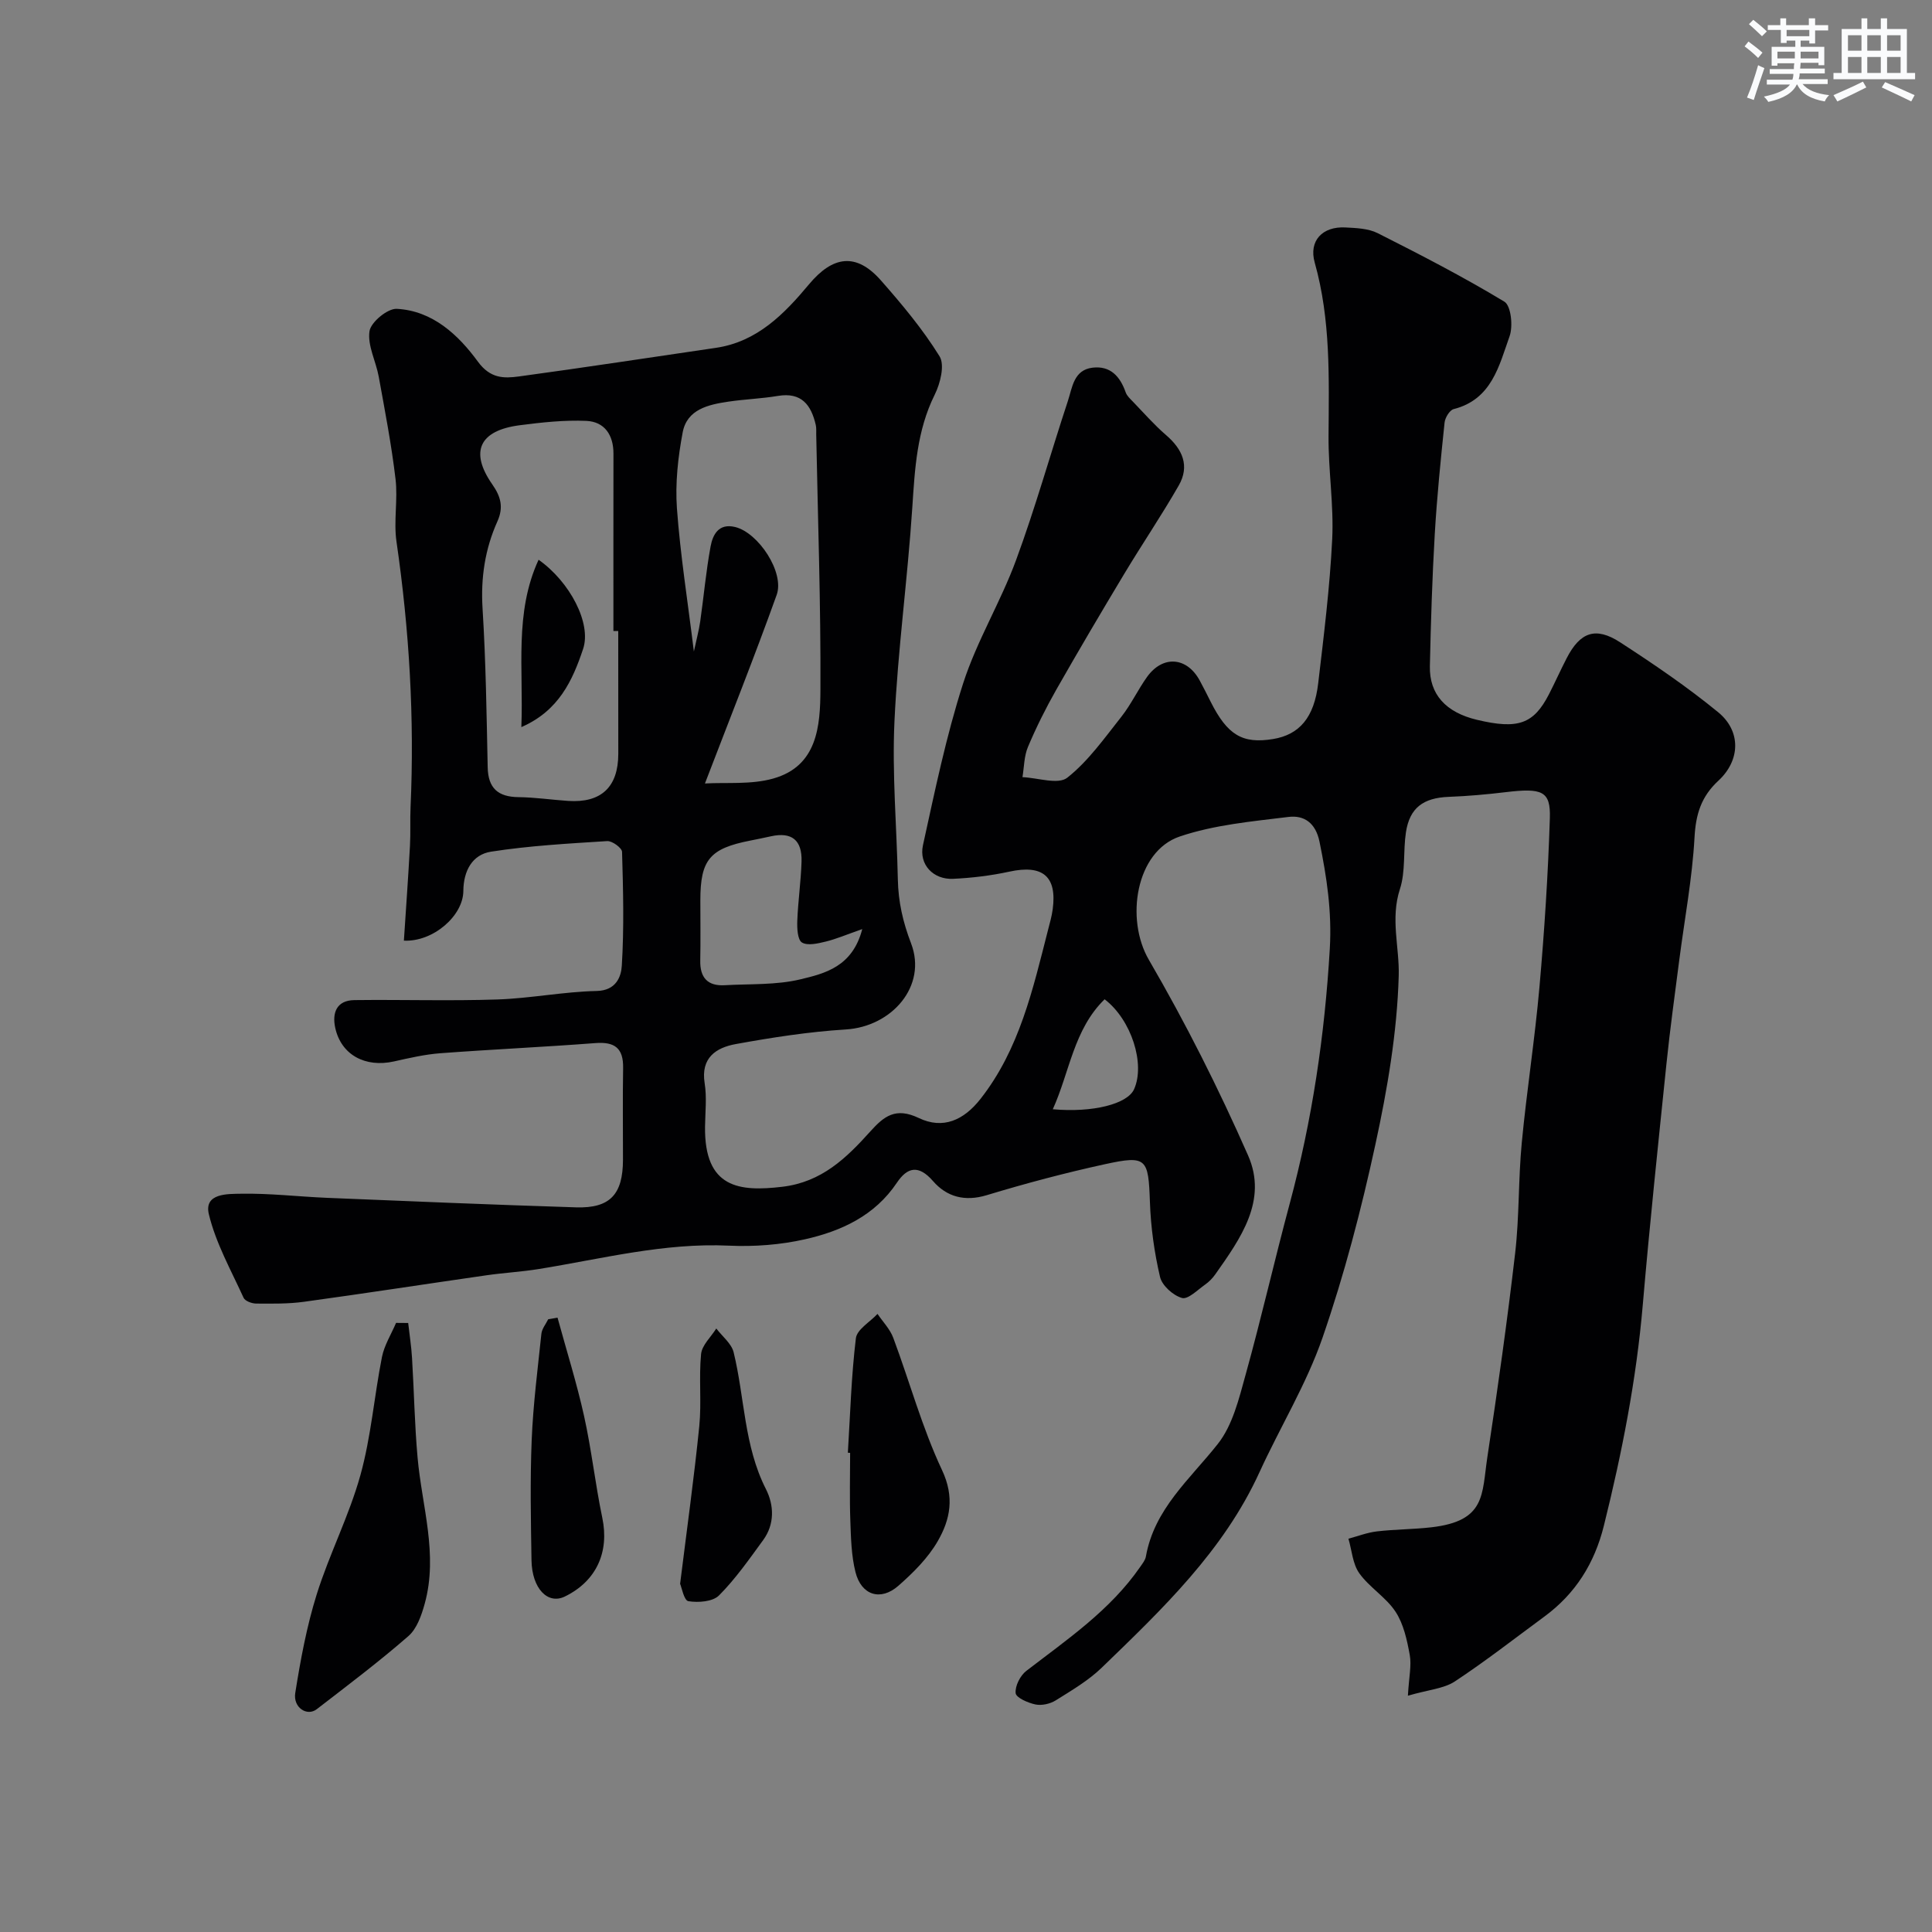 <svg enable-background="new 0 0 400 400" viewBox="0 0 400 400" xmlns="http://www.w3.org/2000/svg"><rect x="0" y="0" width="400" height="400" fill="#808080" stroke="none"/><g fill="#010103"><path d="m291.49 351.08c.22-3.88.78-6.26.38-8.46-.56-3.07-1.27-6.39-2.94-8.93-1.97-3-5.4-5.02-7.5-7.96-1.38-1.93-1.54-4.74-2.25-7.16 1.96-.52 3.89-1.28 5.89-1.51 3.75-.44 7.55-.42 11.29-.85 11.32-1.31 10.41-6.78 11.58-14.52 2.13-14.06 4.12-28.15 5.76-42.28.87-7.53.64-15.19 1.36-22.75 1.02-10.76 2.71-21.46 3.66-32.22 1.03-11.66 1.79-23.36 2.16-35.05.18-5.62-1.58-6.29-9.16-5.38-3.91.47-7.85.82-11.79.97-5.26.21-8.08 2.27-8.85 7.36-.59 3.89-.05 8.08-1.24 11.73-2.01 6.16-.08 12.06-.25 17.97-.33 11.68-2.34 23.44-4.83 34.91-2.92 13.48-6.43 26.93-10.93 39.96-3.33 9.65-8.79 18.54-13.06 27.88-7.44 16.29-20.11 28.34-32.65 40.47-2.78 2.69-6.24 4.72-9.55 6.79-1.15.72-2.89 1.11-4.19.84-1.54-.32-4-1.39-4.1-2.34-.15-1.48.95-3.65 2.22-4.62 8.47-6.52 17.36-12.54 23.57-21.53.46-.67 1.03-1.37 1.17-2.12 1.74-9.87 9.09-15.99 14.88-23.31 3.09-3.89 4.4-9.4 5.78-14.39 3.26-11.73 5.96-23.62 9.12-35.38 4.65-17.3 7.25-34.83 8.3-52.76.45-7.75-.63-14.83-2.13-22.17-.81-3.95-3.23-5.53-6.44-5.13-7.57.93-15.35 1.63-22.5 4.05-9.1 3.08-11.29 17.11-6.4 25.51 7.61 13.07 14.45 26.67 20.55 40.52 4.11 9.31-1.56 17.2-6.78 24.61-.57.81-1.3 1.56-2.1 2.12-1.57 1.1-3.56 3.14-4.81 2.78-1.84-.52-4.12-2.57-4.54-4.36-1.18-5.05-1.91-10.28-2.09-15.47-.32-9.07-.64-9.75-9.29-7.87-8.24 1.8-16.42 3.97-24.5 6.42-4.56 1.38-8.29.34-11.12-2.92-2.99-3.44-5.31-2.89-7.48.34-4.58 6.83-11.49 10.01-19.02 11.71-5.09 1.15-10.5 1.56-15.73 1.32-13.47-.63-26.37 2.74-39.46 4.85-3.56.57-7.18.77-10.74 1.28-12.6 1.81-25.19 3.76-37.8 5.49-3.26.45-6.6.39-9.91.37-.9-.01-2.29-.52-2.6-1.2-2.59-5.69-5.75-11.3-7.19-17.3-1.05-4.39 3.94-4.19 6.67-4.24 5.93-.11 11.86.6 17.8.85 17.18.71 34.37 1.43 51.56 1.97 7.04.22 9.7-2.69 9.71-9.86.01-6.33-.08-12.67.03-19 .07-4.1-1.73-5.46-5.75-5.15-10.68.82-21.39 1.3-32.07 2.1-3.24.24-6.45.99-9.63 1.7-5.94 1.32-10.92-1.36-12.15-6.94-.68-3.11.26-5.72 3.98-5.76 9.86-.12 19.73.2 29.58-.13 6.87-.23 13.71-1.61 20.58-1.76 4.04-.09 5.06-2.99 5.19-5.25.48-7.83.28-15.7.05-23.55-.02-.81-2.05-2.3-3.07-2.23-8.04.51-16.11.95-24.06 2.19-3.87.61-5.7 3.95-5.73 8.15-.04 5.13-6.25 10.56-12.31 10.27.43-6.55.9-13.1 1.26-19.65.15-2.66 0-5.33.12-7.99.83-18.42-.26-36.72-2.91-54.96-.62-4.24.31-8.7-.2-12.97-.84-7.11-2.2-14.16-3.48-21.21-.58-3.18-2.35-6.43-1.91-9.4.28-1.87 3.74-4.73 5.64-4.63 7.43.39 12.75 5.39 16.81 10.94 2.57 3.51 5.36 3.48 8.49 3.06 13.6-1.85 27.17-3.93 40.76-5.92 8.57-1.25 14.18-7.03 19.3-13.16 4.94-5.91 9.77-6.6 14.87-.82 4.38 4.97 8.68 10.12 12.15 15.72 1.12 1.8.16 5.63-1 7.96-3.7 7.45-4.11 15.33-4.64 23.39-.97 14.76-3 29.45-3.69 44.21-.51 10.9.47 21.86.7 32.79.1 4.6 1.03 8.75 2.74 13.21 3.37 8.8-3.94 17.23-13.52 17.82-7.64.47-15.27 1.66-22.81 3.03-4.03.74-7.25 2.82-6.41 8.09.47 2.92.12 5.99.08 8.98-.17 12.82 7.15 13.51 15.99 12.47 8.15-.96 13.28-5.95 18.24-11.47 2.84-3.16 5.24-5.05 10.02-2.77 5.01 2.4 9.3.48 12.78-3.95 8.08-10.29 10.84-22.71 13.98-34.97.36-1.42.78-2.84.97-4.29.92-6.84-2.08-9.29-8.95-7.8-3.83.83-7.77 1.31-11.68 1.49-4.09.19-7.11-2.96-6.23-6.96 2.47-11.24 4.8-22.58 8.32-33.51 2.82-8.76 7.76-16.83 10.95-25.5 3.99-10.82 7.1-21.96 10.72-32.92.93-2.81 1.2-6.48 5.14-6.94 3.69-.43 5.69 1.83 6.84 5.11.26.74.94 1.35 1.52 1.95 2.25 2.33 4.39 4.79 6.84 6.9 3.42 2.94 4.94 6.38 2.63 10.43-3.56 6.21-7.59 12.15-11.28 18.29-4.79 7.97-9.51 15.97-14.11 24.05-2.16 3.81-4.13 7.75-5.83 11.79-.81 1.91-.79 4.16-1.14 6.26 3.16.13 7.38 1.6 9.27.12 4.35-3.43 7.7-8.2 11.21-12.63 2.01-2.55 3.41-5.57 5.3-8.22 3.27-4.57 8.28-4.18 10.94.76.78 1.44 1.52 2.91 2.25 4.37 3.46 6.88 6.58 8.75 12.91 7.71 5.44-.89 8.52-4.43 9.35-11.55 1.17-9.93 2.41-19.89 2.9-29.87.34-7.06-.81-14.18-.76-21.27.08-12.08.47-24.11-2.86-35.95-1.28-4.54 1.62-7.52 6.32-7.28 2.26.12 4.76.2 6.71 1.18 8.88 4.48 17.74 9.05 26.24 14.19 1.37.83 1.82 5.07 1.07 7.16-2.18 6.13-3.7 13.08-11.57 15.08-.84.21-1.79 1.79-1.89 2.82-.8 7.69-1.58 15.38-2.03 23.1-.53 9.09-.81 18.2-1.01 27.3-.13 5.84 3.31 9.58 9.75 11.11 8.49 2.02 11.72.89 14.9-5.28 1.27-2.47 2.4-5.02 3.68-7.49 2.78-5.39 5.98-6.57 11.06-3.28 6.97 4.52 13.88 9.22 20.3 14.48 4.77 3.91 4.61 9.95.05 14.17-3.58 3.31-4.69 6.96-4.95 11.78-.47 8.47-2.06 16.88-3.15 25.31-.92 7.14-1.91 14.28-2.65 21.44-1.72 16.66-3.48 33.31-4.91 49.99-1.33 15.51-4.31 30.68-8.06 45.75-1.93 7.76-5.86 14.04-12.28 18.77-6.18 4.55-12.24 9.28-18.64 13.5-2.28 1.46-5.41 1.67-9.65 2.91zm-163.49-220.44c-.33 0-.67 0-1 0 0-12.24-.01-24.48.01-36.72.01-3.85-1.84-6.61-5.61-6.78-4.58-.2-9.22.31-13.79.9-8.35 1.08-10.42 5.46-5.69 12.24 1.8 2.57 2.35 4.78 1.07 7.65-2.58 5.74-3.48 11.71-3.08 18.08.68 10.93.83 21.89 1.06 32.84.09 4.36 2.15 6.14 6.39 6.19 3.42.04 6.84.55 10.26.78 6.85.46 10.38-2.87 10.39-9.74 0-8.47-.01-16.95-.01-25.44zm17.95 31.57c4.37-.26 9.51.28 14.13-1.02 9.17-2.57 9.75-10.91 9.78-18.41.09-17.6-.53-35.2-.87-52.79-.01-.67.05-1.35-.09-1.99-.95-4.15-2.95-6.85-7.85-6.03-3.39.57-6.86.68-10.27 1.19-4.13.61-8.55 1.59-9.44 6.37-.97 5.14-1.56 10.52-1.19 15.71.7 9.63 2.23 19.2 3.51 29.65.54-2.53 1.04-4.36 1.31-6.21.74-5.18 1.2-10.41 2.15-15.55.45-2.43 1.67-4.84 5.07-4.02 4.81 1.15 10.29 9.4 8.61 14.06-4.62 12.88-9.7 25.61-14.85 39.04zm32.57 30.15c-3.35 1.17-5.42 2.07-7.58 2.59-1.62.39-3.73.9-4.91.18-.91-.56-1.02-2.94-.96-4.49.16-4.09.75-8.16.88-12.25.14-4.48-2.05-6.18-6.31-5.25-1.42.31-2.85.61-4.28.89-8.41 1.64-10.36 3.96-10.36 12.39 0 4.15.06 8.31-.02 12.46-.07 3.51 1.51 5.3 5.06 5.1 5.24-.3 10.64-.01 15.68-1.22s10.78-2.59 12.8-10.4zm50.18 14.53c-6.42 6.26-7.23 15.05-10.73 22.77 8.31.74 15.46-1.09 16.83-4.15 2.34-5.23-.54-14.37-6.1-18.62z"/><path d="m84.51 273.91c.27 2.43.66 4.85.8 7.29.42 6.87.53 13.77 1.15 20.62.9 10.05 4.29 19.99 1.48 30.18-.66 2.4-1.62 5.2-3.39 6.74-6.09 5.31-12.57 10.19-18.97 15.13-2.01 1.55-4.93-.33-4.45-3.36 1.09-6.87 2.37-13.79 4.44-20.41 2.62-8.36 6.71-16.27 9.05-24.69 2.21-7.95 2.85-16.33 4.46-24.46.49-2.45 1.92-4.71 2.92-7.06.84 0 1.67.01 2.51.02z"/><path d="m175.54 300.77c.49-7.9.71-15.84 1.66-23.69.22-1.84 2.92-3.37 4.48-5.05 1.11 1.64 2.59 3.15 3.26 4.95 3.4 9.11 5.97 18.6 10.09 27.37 2.64 5.61 1.71 10.24-.88 14.73-2.01 3.49-5.07 6.53-8.14 9.23-3.69 3.24-7.68 1.98-8.89-2.81-.87-3.45-.94-7.13-1.07-10.72-.17-4.66-.04-9.32-.04-13.98-.16-.01-.32-.02-.47-.03z"/><path d="m140.81 327.91c1.44-11.59 2.91-22.1 3.97-32.65.49-4.93-.11-9.97.37-14.91.18-1.85 2.05-3.54 3.15-5.3 1.23 1.63 3.14 3.1 3.59 4.92 2.3 9.41 2.13 19.36 6.68 28.32 1.7 3.34 1.85 7.27-.58 10.59-2.88 3.94-5.7 8-9.13 11.44-1.3 1.3-4.28 1.52-6.33 1.19-.91-.13-1.4-2.86-1.72-3.6z"/><path d="m115.43 272.8c1.85 6.78 3.97 13.5 5.49 20.35 1.55 6.97 2.32 14.11 3.78 21.1 1.48 7.08-1.21 13.11-7.77 16.3-3.53 1.71-6.79-1.67-6.89-7.51-.13-8.3-.3-16.61.04-24.9.3-7.35 1.24-14.68 2.01-22 .11-1.04.92-2 1.41-3 .65-.12 1.29-.23 1.93-.34z"/><path d="m111.51 115.89c6.49 4.58 10.98 13.16 9.22 18.45-2.18 6.53-5.03 12.82-12.79 16.2.47-12.17-1.49-23.67 3.57-34.65z"/></g><path d="m361.2 9.6.8-1c.9.7 1.9 1.4 2.9 2.3l-.9 1.1c-1-1-2-1.8-2.8-2.4zm.5 10.6c.9-2.1 1.6-4.3 2.3-6.7.4.2.8.4 1.3.6-.7 2.1-1.5 4.3-2.2 6.6zm.4-15.2.9-.9c1 .8 2 1.6 2.8 2.4l-1 1c-.9-.9-1.8-1.7-2.7-2.5zm12.5-1.2h1.2v1.4h2.7v1.1h-2.7v2.7h-1.2v-.6h-1.8v1.3h4.9v3.8h-1.2v-.5h-3.7c0 .4-.1.9-.1 1.2h5.1v1h-5.2c0 .5-.1.9-.2 1.2h6v1h-5.2c1.1 1.3 2.9 2 5.5 2.3-.4.4-.7.8-.9 1.3-2.9-.5-4.8-1.6-5.7-3.5h-.1c-.8 1.7-2.7 2.9-5.9 3.6-.2-.4-.6-.8-.9-1.1 2.8-.6 4.6-1.4 5.4-2.5h-4.8v-1h5.3c.1-.3.2-.7.2-1.2h-4.9v-1h5c0-.4 0-.8.1-1.2h-3.5v.5h-1.2v-3.9h4.9v-1.3h-1.8v.5h-1.2v-2.7h-2.7v-1h2.6v-1.4h1.2v1.4h4.7v-1.4zm-6.6 8.3h3.6c0-.4 0-.9 0-1.4h-3.6zm1.9-4.6h4.7v-1.3h-4.7zm6.6 3.2h-3.7v1.4h3.7z" fill="#fafbfc"/><path d="m385.3 3.8h1.3v2.2h2.8v-2.2h1.3v2.2h4.1v9.1h1.7v1.3h-16.9v-1.3h1.7v-9.1h4.1v-2.2zm.4 13.1.7 1.2c-1.8.9-3.8 1.9-6 2.9-.2-.4-.5-.8-.8-1.3 2.3-1 4.3-1.9 6.1-2.8zm-3.1-6.4h2.8v-3.2h-2.8zm0 4.6h2.8v-3.3h-2.8zm4-4.6h2.8v-3.2h-2.8zm0 4.6h2.8v-3.3h-2.8zm3.7 1.9c2.1.9 4.1 1.8 6.1 2.7l-.7 1.3c-2.2-1.1-4.2-2-6.1-2.9zm3.2-9.7h-2.8v3.2h2.8zm-2.8 7.8h2.8v-3.3h-2.8z" fill="#fafbfc"/></svg>
